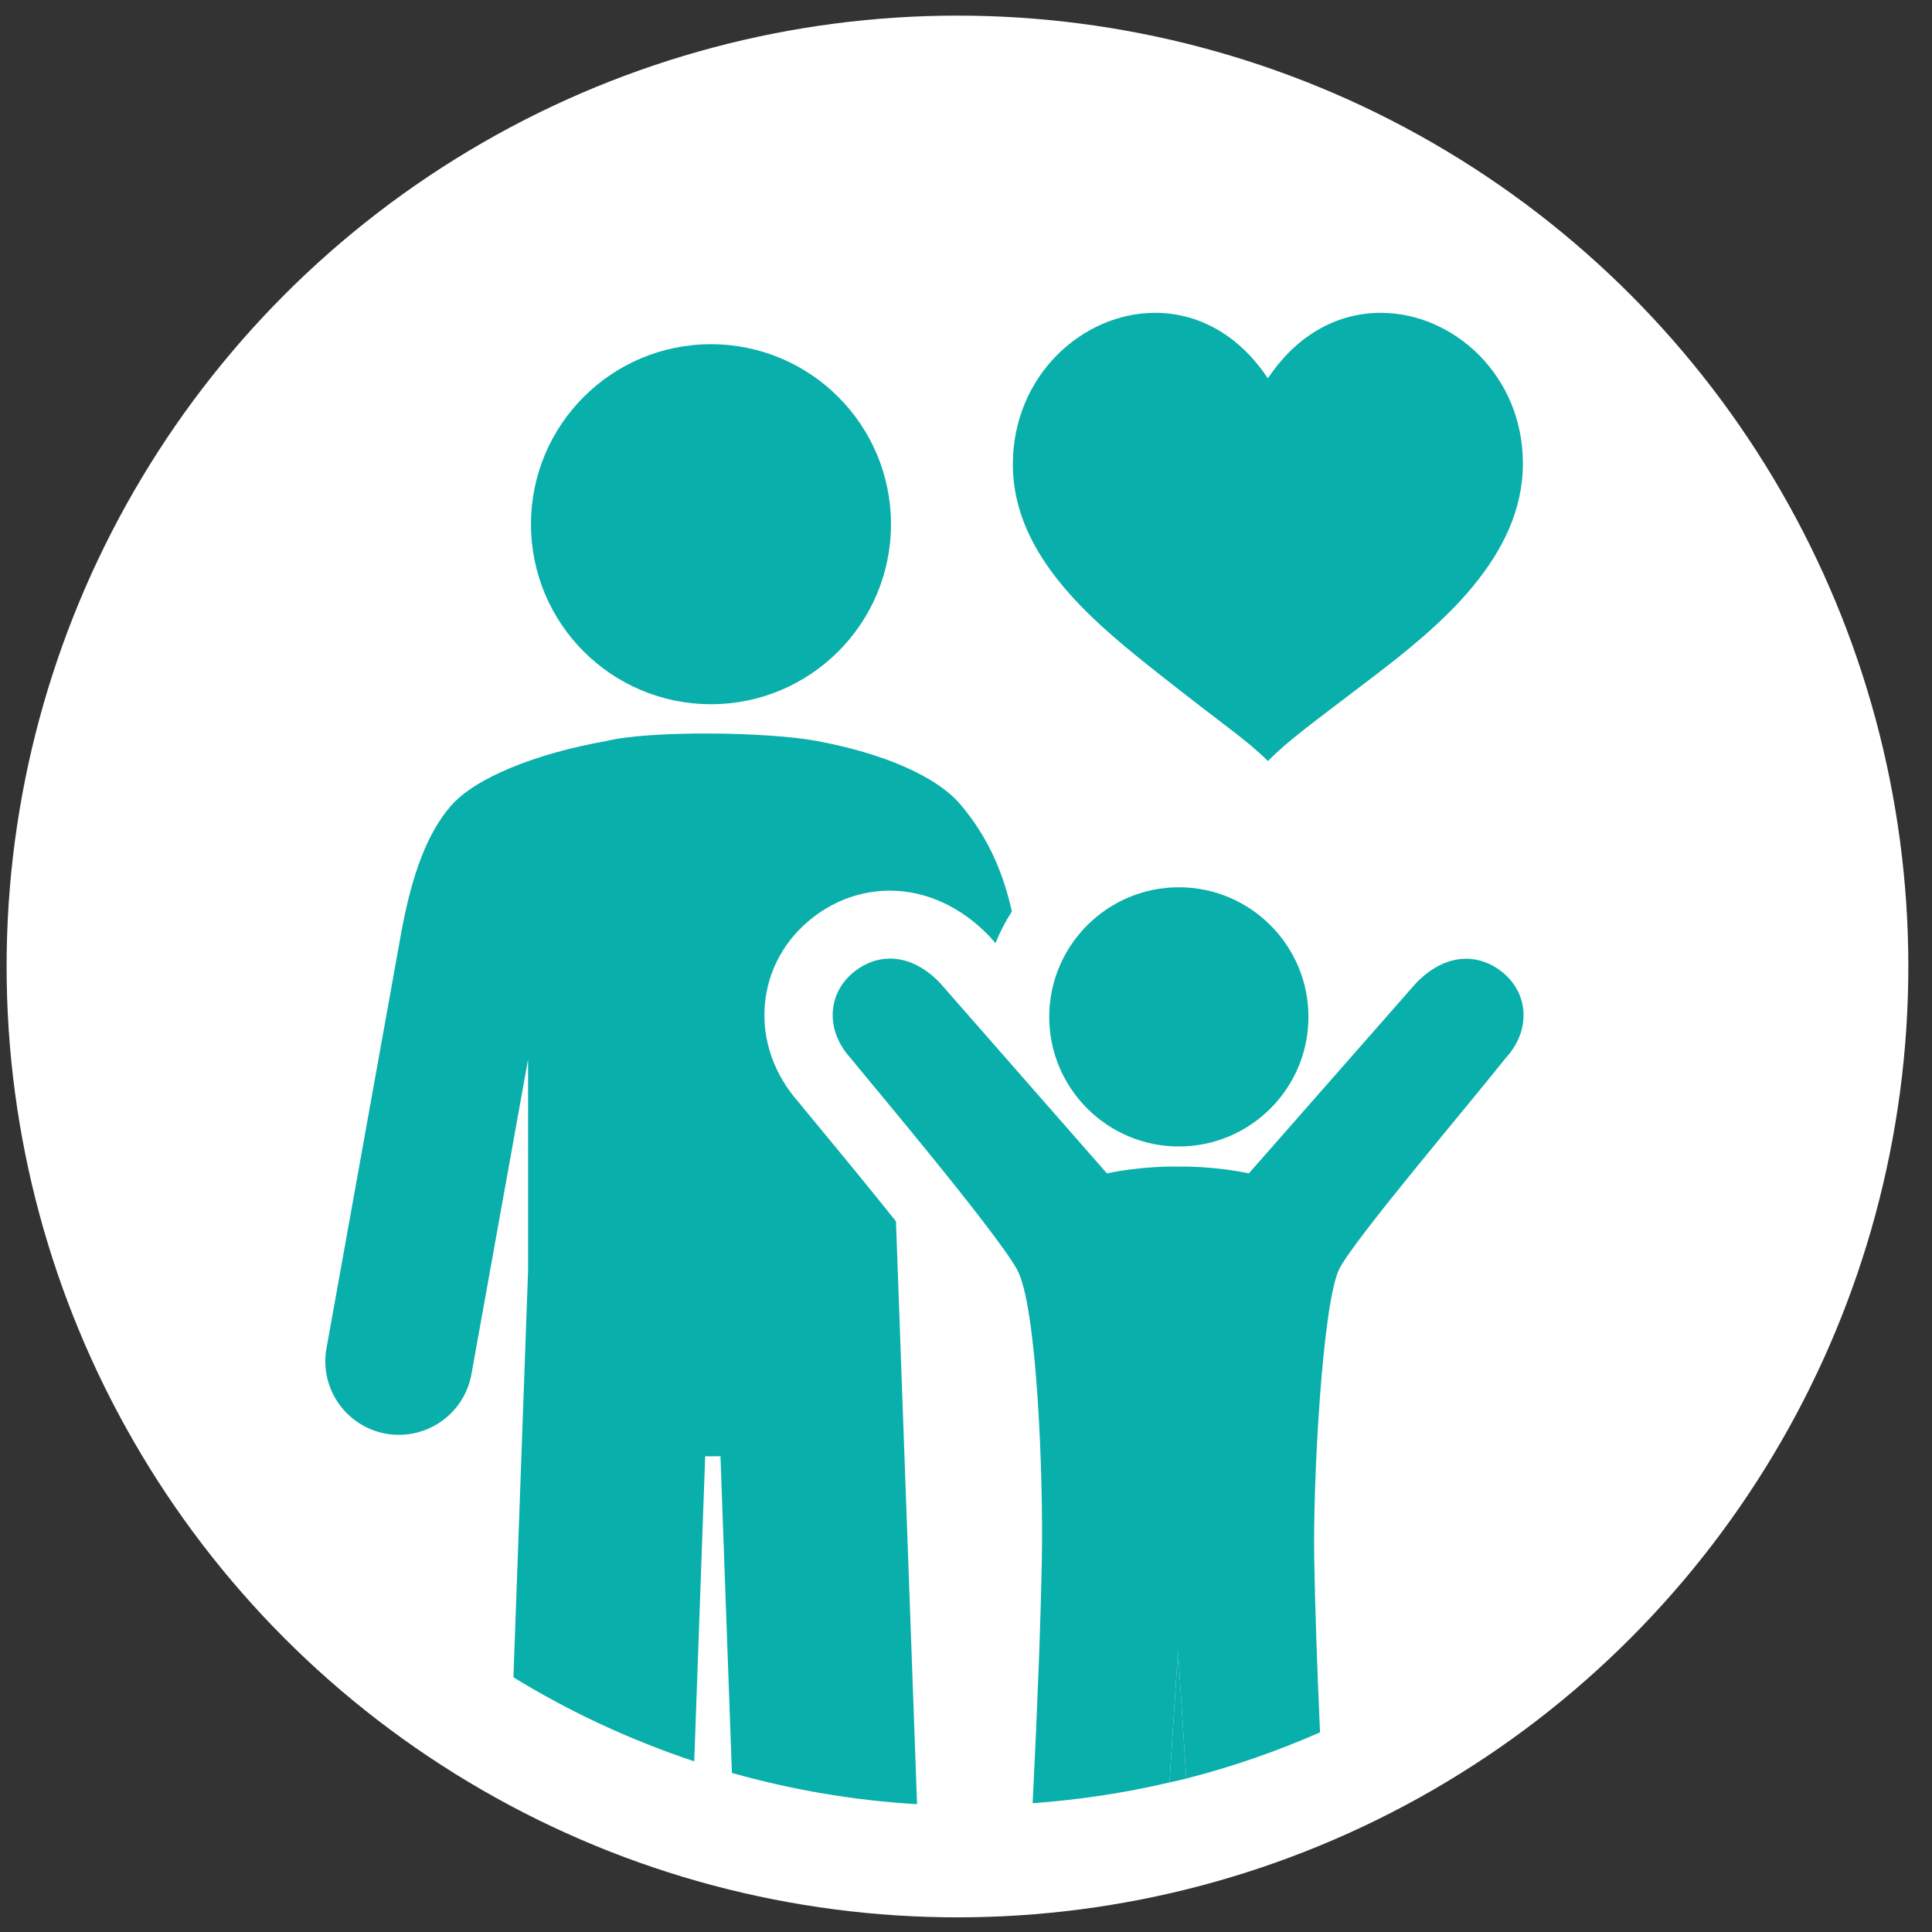 <?xml version="1.0" encoding="utf-8"?>
<!-- Generator: Adobe Illustrator 27.0.0, SVG Export Plug-In . SVG Version: 6.00 Build 0)  -->
<svg version="1.1" id="Layer_1" xmlns="http://www.w3.org/2000/svg" xmlns:xlink="http://www.w3.org/1999/xlink" x="0px" y="0px"
	 viewBox="0 0 120 120" style="enable-background:new 0 0 120 120;" xml:space="preserve">
<rect x="0" y="0" width="120" height="120" fill="#333333" stroke="none"/>
<style type="text/css">
	.st0{fill:#FFFFFF;}
	.st1{fill:#09AFAA;}
</style>
<g>
	<circle class="st0" cx="59.47" cy="60.03" r="59.06"/>
	<g>
		<path class="st1" d="M72.64,110.71c0.34-0.08,0.69-0.15,1.04-0.24c-0.28-4.31-0.51-7.99-0.51-7.99S72.92,106.29,72.64,110.71z"/>
		<path class="st1" d="M85.76,19.43c-2.53,0-5.11,1.22-7.01,4.07c-1.9-2.85-4.48-4.07-7-4.07c-4.5,0-8.84,3.89-8.84,9.42
			c0,5.84,5.27,10,9.24,13.14c4.13,3.26,5.28,3.96,6.6,5.28c1.32-1.32,2.42-2.09,6.6-5.28c4.02-3.07,9.24-7.36,9.24-13.2
			C94.59,23.3,90.26,19.43,85.76,19.43z"/>
		<circle class="st1" cx="44.16" cy="32.56" r="11.18"/>
		<path class="st1" d="M73.22,55.11c-4.44,0-8.05,3.61-8.05,8.05s3.61,8.05,8.05,8.05c4.44,0,8.05-3.61,8.05-8.05
			S77.66,55.11,73.22,55.11z"/>
		<path class="st1" d="M83.19,78.81c0.93-1.84,8.01-10.16,10.31-13.07c0.8-0.86,1.2-1.9,1.12-2.94c-0.07-0.96-0.56-1.84-1.37-2.47
			c-0.66-0.51-1.41-0.78-2.18-0.78c-1.09,0-2.17,0.52-3.15,1.55L77.57,72.88c-2.18-0.45-4.1-0.43-4.41-0.42
			c-0.31-0.01-2.22-0.03-4.41,0.42L58.39,61.06c-0.94-0.99-2.02-1.52-3.11-1.52c-0.77,0-1.52,0.27-2.18,0.78
			c-0.81,0.63-1.3,1.5-1.37,2.47c-0.08,1.03,0.32,2.08,1.11,2.94c0.57,0.73,8.98,10.68,10.33,13.12c1.24,2.22,1.64,12.87,1.54,17.98
			c-0.07,3.9-0.26,8.98-0.57,15.17c2.9-0.21,5.74-0.64,8.5-1.29c0.28-4.41,0.53-8.23,0.53-8.23s0.23,3.68,0.51,7.99
			c2.87-0.73,5.64-1.7,8.31-2.87c-0.19-4.23-0.31-7.83-0.36-10.75C81.54,91.99,82.14,80.89,83.19,78.81z"/>
		<path class="st1" d="M50.59,69.66c-0.45-0.54-0.79-0.95-0.97-1.18c-1.53-1.72-2.28-3.84-2.12-6.01c0.17-2.17,1.23-4.12,3-5.49
			c1.41-1.09,3.06-1.66,4.77-1.66c2.25,0,4.44,1.01,6.18,2.83l0.11,0.12l0.27,0.31c0.28-0.69,0.62-1.35,1.02-1.97
			c-0.48-2.1-1.3-4.42-3.22-6.67c-1.47-1.72-4.78-3.16-8.92-3.92c-3.04-0.57-10.36-0.66-13.07,0.01c-4.43,0.79-8.14,2.3-9.64,4.03
			c-1.4,1.62-2.39,4.08-3.09,7.93c-0.69,3.85-4.63,25.75-4.63,25.75c-0.45,2.48,1.2,4.86,3.69,5.31c0.27,0.05,0.55,0.07,0.81,0.07
			c2.17,0,4.1-1.55,4.5-3.76L32.8,65.8v13.14l-0.91,25.24c3.5,2.15,7.27,3.9,11.23,5.22l0.68-18.95h0.95l0.71,19.67
			c3.69,1.04,7.53,1.71,11.5,1.94l-1.31-36.2C54.39,74.28,52.74,72.26,50.59,69.66z"/>
	</g>
</g>
</svg>
